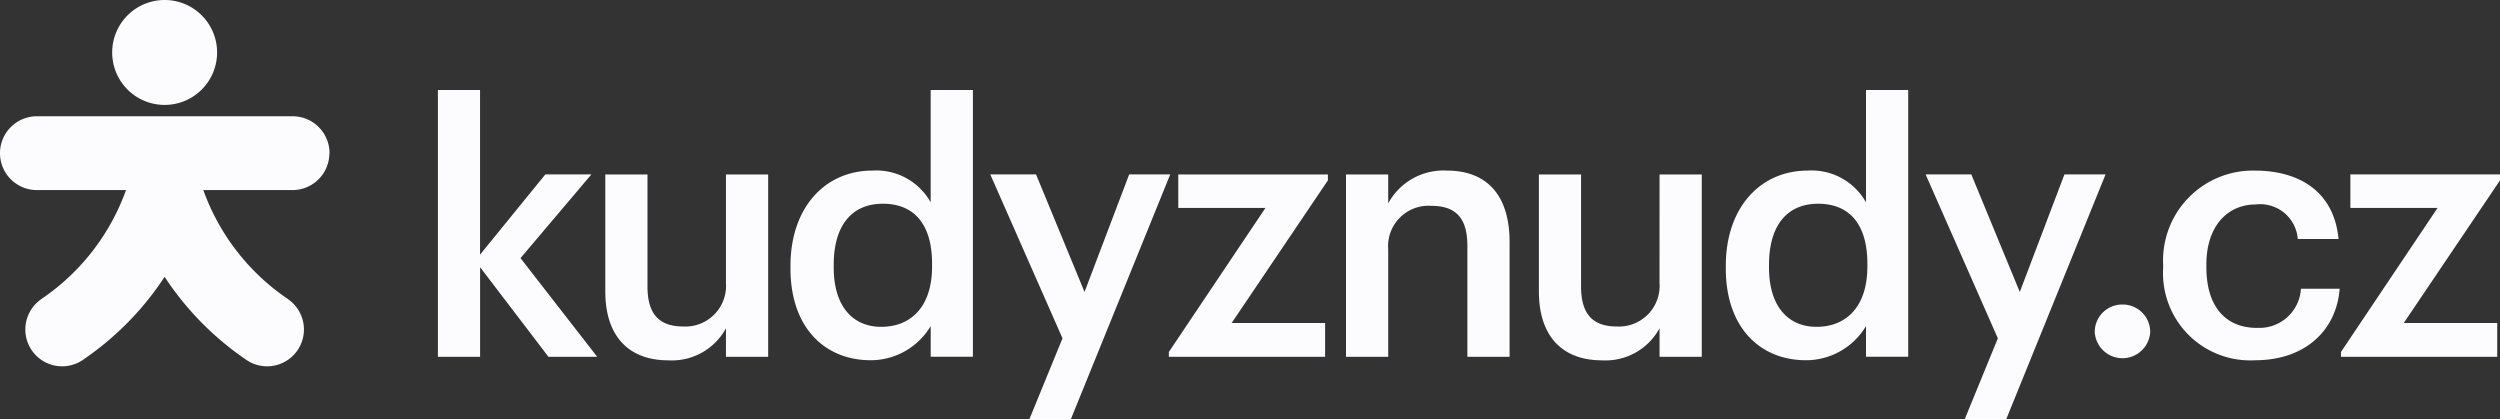 <svg id="Group_156" data-name="Group 156" xmlns="http://www.w3.org/2000/svg" xmlns:xlink="http://www.w3.org/1999/xlink" width="180" height="30.187" viewBox="0 0 180 30.187">
  <rect x="0" y="0" width="180" height="30.187" fill="#333333" stroke="none"/>
  <defs>
    <clipPath id="clip-path">
      <rect id="Rectangle_365" data-name="Rectangle 365" width="180" height="30.187" transform="translate(0 0)" fill="#fcfcff"/>
    </clipPath>
  </defs>
  <path id="Path_10437" data-name="Path 10437" d="M42.578,12.559H39.263l-4.7,5.775V6.482H31.529V25.691h3.038V19.239l4.922,6.452H43l-5.524-7.106Z" fill="#fcfcff"/>
  <g id="Group_155" data-name="Group 155">
    <g id="Group_154" data-name="Group 154" clip-path="url(#clip-path)">
      <path id="Path_10438" data-name="Path 10438" d="M52.269,20.369a2.93,2.93,0,0,1-3.064,3.139c-1.757,0-2.586-.9-2.586-2.888V12.56H43.581v8.411c0,3.491,1.933,4.972,4.519,4.972a4.424,4.424,0,0,0,4.169-2.31v2.059h3.039V12.56H52.269Z" fill="#fcfcff"/>
      <path id="Path_10439" data-name="Path 10439" d="M67.009,14.568a4.489,4.489,0,0,0-4.194-2.286c-3.415,0-5.9,2.662-5.9,6.855v.2c0,4.268,2.486,6.6,5.776,6.6a5.035,5.035,0,0,0,4.319-2.461v2.209h3.038V6.482H67.009Zm.1,4.62c0,2.938-1.557,4.344-3.666,4.344-1.959,0-3.415-1.381-3.415-4.269v-.2c0-2.837,1.305-4.394,3.541-4.394,2.209,0,3.54,1.431,3.54,4.319Z" fill="#fcfcff"/>
      <path id="Path_10440" data-name="Path 10440" d="M81.3,12.559l-3.214,8.462-3.491-8.462H71.3l5.2,11.8-2.386,5.827H77.1l7.157-17.628Z" fill="#fcfcff"/>
      <path id="Path_10441" data-name="Path 10441" d="M84.836,14.97h6.277L84.158,25.341v.351h11.25V23.257h-6.73l6.931-10.271V12.56H84.836Z" fill="#fcfcff"/>
      <path id="Path_10442" data-name="Path 10442" d="M104.195,12.283a4.524,4.524,0,0,0-4.244,2.36V12.56H96.912V25.692h3.039V17.958a2.912,2.912,0,0,1,3.089-3.139c1.807,0,2.611.9,2.611,2.888v7.985h3.039V17.43c0-3.615-1.859-5.147-4.5-5.147" fill="#fcfcff"/>
      <path id="Path_10443" data-name="Path 10443" d="M119.486,20.369a2.93,2.93,0,0,1-3.063,3.139c-1.758,0-2.587-.9-2.587-2.888V12.56H110.8v8.411c0,3.491,1.933,4.972,4.519,4.972a4.423,4.423,0,0,0,4.169-2.31v2.059h3.039V12.56h-3.039Z" fill="#fcfcff"/>
      <path id="Path_10444" data-name="Path 10444" d="M134.351,14.568a4.487,4.487,0,0,0-4.193-2.286c-3.415,0-5.9,2.662-5.9,6.855v.2c0,4.268,2.486,6.6,5.775,6.6a5.031,5.031,0,0,0,4.319-2.461v2.209h3.039V6.482h-3.039Zm.1,4.62c0,2.938-1.557,4.344-3.666,4.344-1.959,0-3.416-1.381-3.416-4.269v-.2c0-2.837,1.306-4.394,3.541-4.394,2.21,0,3.541,1.431,3.541,4.319Z" fill="#fcfcff"/>
      <path id="Path_10445" data-name="Path 10445" d="M148.639,12.559l-3.214,8.462-3.491-8.462h-3.289l5.2,11.8-2.386,5.827h2.989L151.6,12.559Z" fill="#fcfcff"/>
      <path id="Path_10446" data-name="Path 10446" d="M152.806,21.926a1.972,1.972,0,0,0-1.984,1.984,2,2,0,0,0,3.993,0,1.978,1.978,0,0,0-2.009-1.984" fill="#fcfcff"/>
      <path id="Path_10447" data-name="Path 10447" d="M162.5,23.608c-2.234,0-3.641-1.507-3.641-4.369v-.2c0-2.712,1.482-4.319,3.566-4.319a2.709,2.709,0,0,1,3.014,2.486h2.937c-.351-3.616-3.088-4.922-6-4.922a6.469,6.469,0,0,0-6.628,6.8v.2a6.278,6.278,0,0,0,6.628,6.654c3.567,0,5.851-2.134,6.078-5.147h-2.788a2.989,2.989,0,0,1-3.164,2.812" fill="#fcfcff"/>
      <path id="Path_10448" data-name="Path 10448" d="M180,12.559H169.227v2.41h6.279L168.55,25.34v.351H179.8V23.256h-6.73L180,12.986Z" fill="#fcfcff"/>
      <path id="Path_10449" data-name="Path 10449" d="M11.854,7.554A3.777,3.777,0,1,0,8.077,3.777a3.777,3.777,0,0,0,3.777,3.777" fill="#fcfcff"/>
      <path id="Path_10450" data-name="Path 10450" d="M23.726,11.029a2.658,2.658,0,0,0-2.657-2.658H2.657a2.657,2.657,0,0,0,0,5.315H9.073a15.982,15.982,0,0,1-6.107,7.852l0,.006a2.651,2.651,0,1,0,3.116,4.288l0,0a21.388,21.388,0,0,0,5.771-5.9,21.364,21.364,0,0,0,5.772,5.9l0,0a2.651,2.651,0,1,0,3.116-4.288l0-.006a15.989,15.989,0,0,1-6.1-7.846l0-.006h6.418a2.658,2.658,0,0,0,2.657-2.657m-11.866,8.9q-.2-.311-.4-.629c.129.212.261.421.4.629a21.239,21.239,0,0,0,1.264-2.212,21.136,21.136,0,0,1-1.264,2.212m2.768-6.237h0l0-.006Z" fill="#fcfcff"/>
    </g>
  </g>
</svg>
